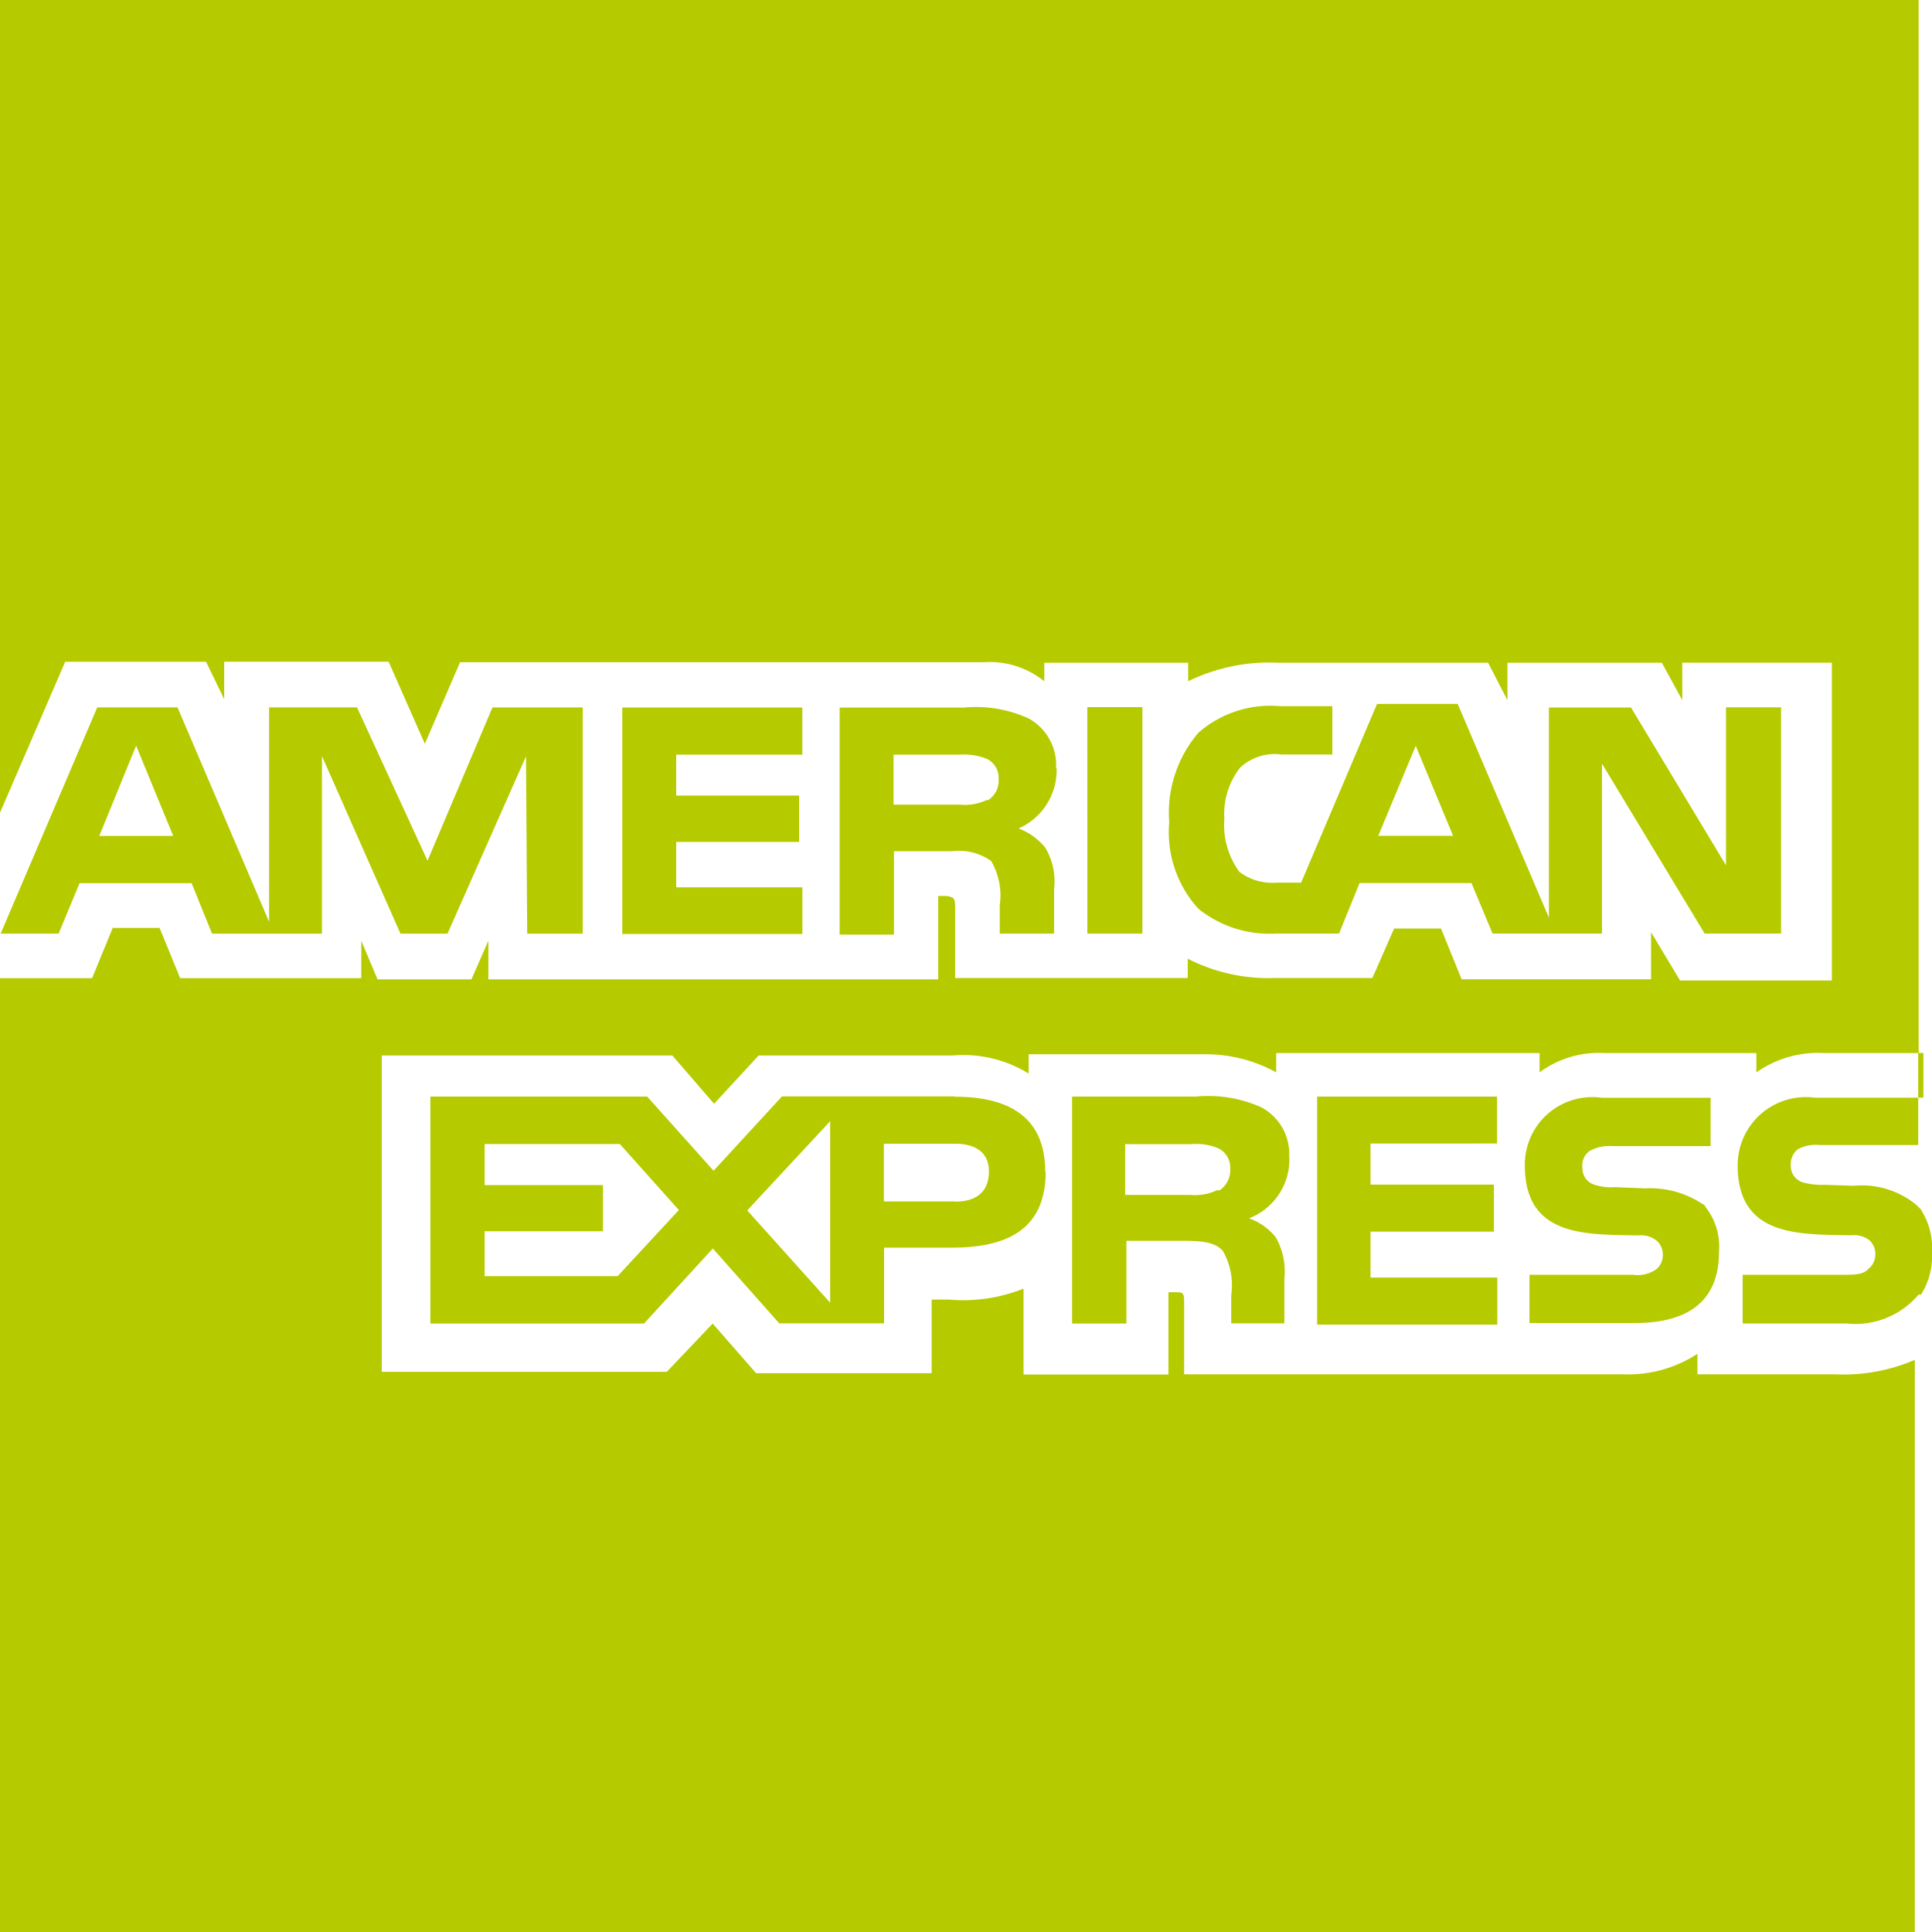 <?xml version="1.0" encoding="UTF-8"?>
<svg xmlns="http://www.w3.org/2000/svg" width="32" height="32" viewBox="0 0 32 32">
  <path id="Icon_simple-americanexpress" data-name="Icon simple-americanexpress" d="M21.353,19.171a.877.877,0,0,0-.459-.829,2.142,2.142,0,0,0-1.08-.18H17.757v3.76h.9V20.552h.96c.32,0,.52.032.637.167a1.142,1.142,0,0,1,.139.733v.467h.88v-.74a1.137,1.137,0,0,0-.144-.688,1,1,0,0,0-.44-.312l.027-.011a1.045,1.045,0,0,0,.64-1Zm-1.16.543-.037,0a.842.842,0,0,1-.44.077h-1.08v-.84h1.1a.929.929,0,0,1,.44.067.354.354,0,0,1,.2.34.4.4,0,0,1-.179.36Zm6.869,1.4H25.333v.8h1.739c.9,0,1.4-.371,1.4-1.179a1.064,1.064,0,0,0-.249-.776,1.562,1.562,0,0,0-.973-.276l-.5-.02a.887.887,0,0,1-.34-.04.282.282,0,0,1-.2-.28.293.293,0,0,1,.12-.28.66.66,0,0,1,.363-.08h1.64v-.8h-1.8a1.117,1.117,0,0,0-1.277,1.12c0,1.2,1.035,1.14,1.876,1.16a.417.417,0,0,1,.3.08.3.3,0,0,1,.109.24.3.3,0,0,1-.107.24.543.543,0,0,1-.369.093ZM0,0V13.461l1.08-2.5H3.413l.3.619V10.96H6.437l.6,1.36.583-1.351h8.669a1.439,1.439,0,0,1,1.008.315v-.307H19.68v.307a3.063,3.063,0,0,1,1.493-.307h3.475l.32.621v-.621h2.557l.339.62v-.621h2.477V16.24H27.827l-.48-.8v.78H24.209l-.341-.84h-.777l-.36.819H21.113a2.935,2.935,0,0,1-1.44-.32v.32H15.82V15.02c0-.16-.04-.16-.14-.18h-.14v1.381H8.089v-.64l-.28.64H6.253l-.269-.64v.62h-3l-.341-.832H1.867l-.341.832H0V32H31.715V22.523a2.949,2.949,0,0,1-1.3.24h-2.3v-.34a2.093,2.093,0,0,1-1.219.34H19.613v-1.2c0-.16-.024-.16-.16-.16h-.1v1.363h-2.4V21.344a2.7,2.7,0,0,1-1.237.181h-.285v1.22H12.524l-.72-.823-.76.8H6.323v-5.24h4.813l.691.8.739-.8h3.216a2.057,2.057,0,0,1,1.256.3v-.32h2.9a2.418,2.418,0,0,1,1.2.3v-.32H25.5v.32a1.643,1.643,0,0,1,1.071-.32h2.52v.32a1.773,1.773,0,0,1,1.12-.32h1.568V0ZM28.208,19.94c.005.007.008.016.013.021s.032.013.043.027l-.056-.047Zm3.563-2.5h.087v.74h-.087Zm.049,2.6v-.007c-.04-.033-.061-.064-.1-.093a1.421,1.421,0,0,0-1.019-.3l-.48-.016a1.175,1.175,0,0,1-.36-.04.282.282,0,0,1-.2-.28.318.318,0,0,1,.12-.272.649.649,0,0,1,.36-.067h1.631v-.784H30.061a1.13,1.13,0,0,0-1.28,1.12c0,1.2,1.04,1.14,1.88,1.16a.411.411,0,0,1,.3.08.3.3,0,0,1,.1.24.3.3,0,0,1-.12.24c-.06.075-.181.093-.36.093H28.864v.807H30.58a1.374,1.374,0,0,0,1.2-.48h.04a1.2,1.2,0,0,0,.18-.7,1.175,1.175,0,0,0-.18-.7Zm-7.024-1.1v-.777h-2.98v3.777H24.8v-.78H22.7V20.4h2.044v-.779H22.7v-.68m-4.691-7.229h.913v3.751h-.912ZM17.5,12.724l-.009.008a.881.881,0,0,0-.453-.832,2.107,2.107,0,0,0-1.08-.18H13.907v3.76h.9V14.1h.96a.923.923,0,0,1,.649.16,1.129,1.129,0,0,1,.143.731v.472h.9v-.737a1.092,1.092,0,0,0-.147-.688,1.052,1.052,0,0,0-.44-.316,1.058,1.058,0,0,0,.629-1Zm-1.14.528h-.02a.83.83,0,0,1-.44.075H14.8V12.5h1.1a1,1,0,0,1,.44.067.345.345,0,0,1,.2.333.379.379,0,0,1-.179.355Zm4.865-.755h.843v-.8h-.859a1.809,1.809,0,0,0-1.36.44,2.037,2.037,0,0,0-.483,1.48,1.888,1.888,0,0,0,.48,1.432,1.871,1.871,0,0,0,1.293.413h1.04l.34-.836h1.853l.349.836h1.813V12.649l1.7,2.813H29.5l0,0V11.715h-.912v2.617l-1.573-2.613h-1.36V15.2l-1.511-3.541H22.808l-1.257,2.96h-.4a.908.908,0,0,1-.624-.179,1.324,1.324,0,0,1-.248-.883,1.243,1.243,0,0,1,.259-.84.838.838,0,0,1,.688-.22Zm2.224-.144.619,1.491v0h-1.24ZM3.173,14.627l.339.837H5.333v-2.94l1.3,2.94h.779l1.3-2.936.02,2.936h.92V11.717H8.157L7.081,14.256l-1.168-2.54H4.457v3.551L2.94,11.716H1.611l-1.6,3.747h.96l.347-.835H3.173Zm-.917-2.273.613,1.491,0,0H1.645l.609-1.493ZM15.808,18.16H12.952l-1.133,1.231-1.1-1.229H7.128v3.76h3.539l1.14-1.243,1.1,1.24h1.736V20.665h1.117c.8,0,1.56-.219,1.56-1.26l-.008,0c0-1.04-.8-1.24-1.5-1.24Zm-5.581,2.977-.019,0H8.027v-.743h1.96v-.765H8.027v-.68h2.24l.977,1.093-1.019,1.1Zm3.523.44-1.373-1.529,1.373-1.477v3ZM15.82,19.9H14.64v-.956h1.18c.32,0,.56.131.56.459s-.2.5-.56.5Zm-2.531-7.4v-.781H10.307v3.751h2.983v-.773H11.2v-.752h2.036v-.768H11.2V12.5" fill="#b5cb00"></path>
</svg>
